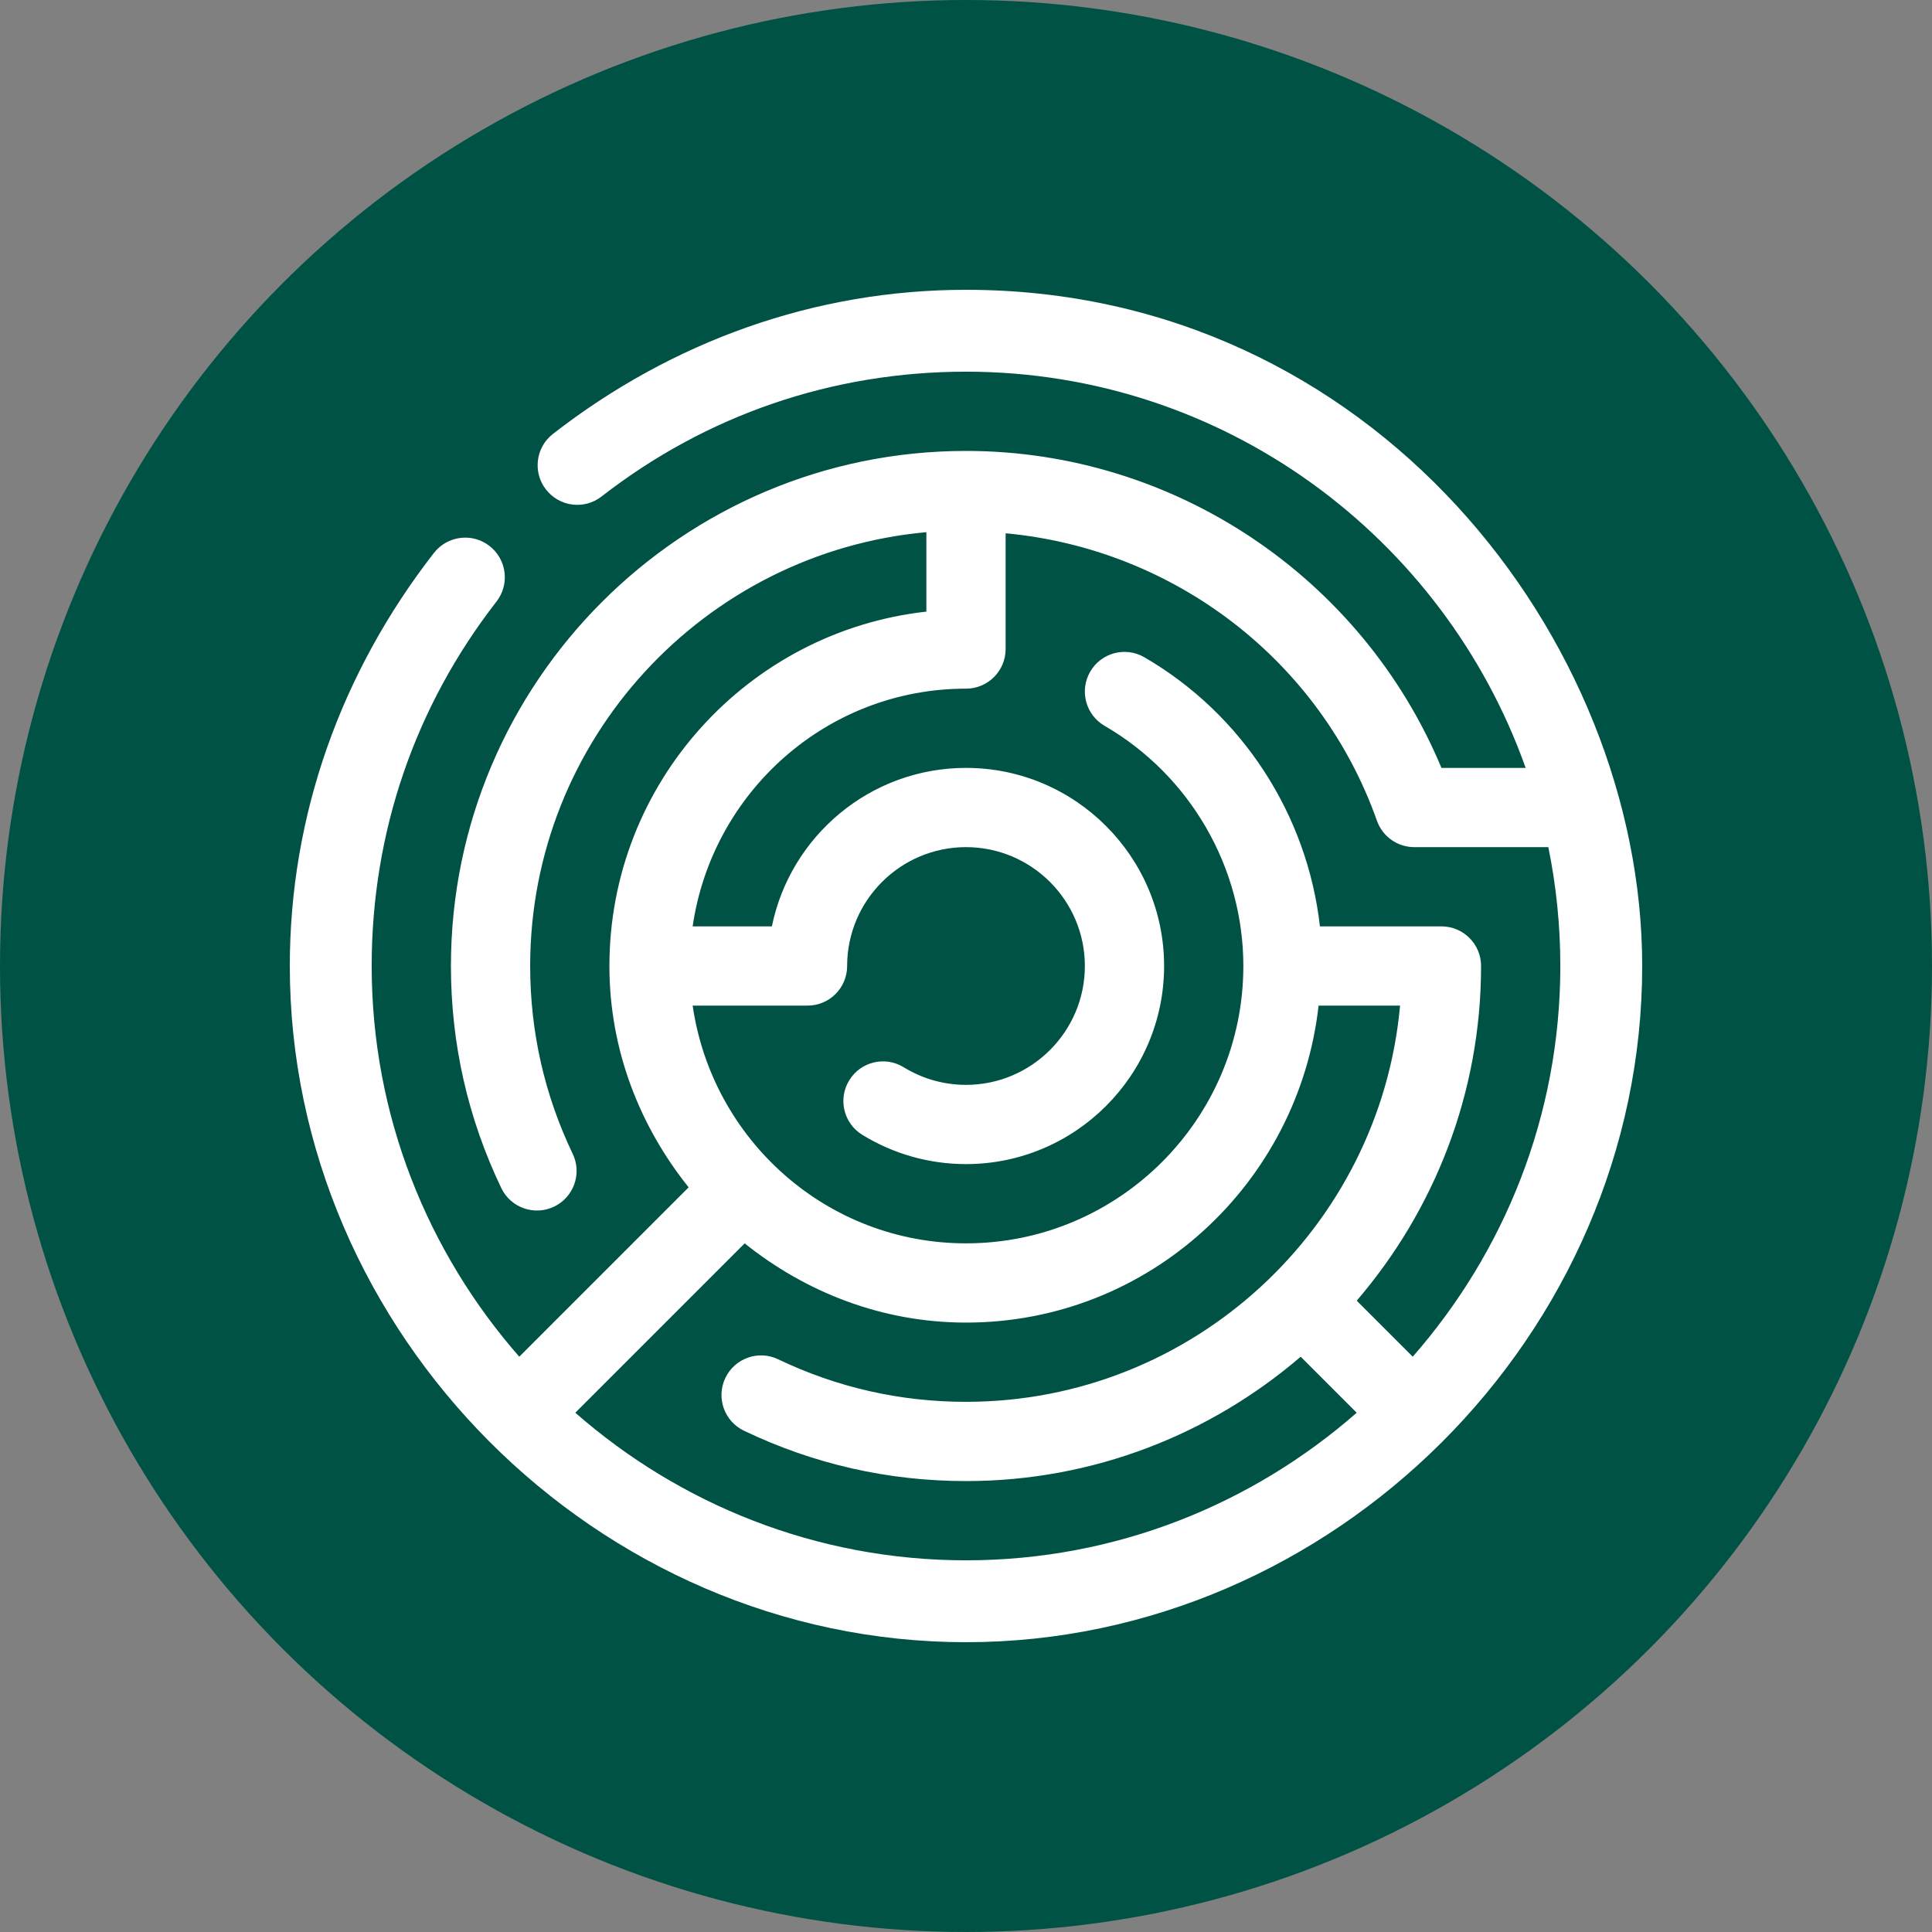 <?xml version="1.0"?>
<svg xmlns="http://www.w3.org/2000/svg" xmlns:xlink="http://www.w3.org/1999/xlink" xmlns:svgjs="http://svgjs.com/svgjs" version="1.1" width="512" height="512" x="0" y="0" viewBox="0 0 512 512" style="enable-background:new 0 0 512 512" xml:space="preserve" class=""><rect x="0" y="0" width="512" height="512" fill="#808080" stroke="none"/><circle r="256" cx="256" cy="256" fill="#005244" shape="circle"/><g transform="matrix(0.7,0,0,0.7,76.8,76.8)"><path xmlns="http://www.w3.org/2000/svg" d="m512 256c0-123.414-102.018-256-256-256-57.246 0-111.313 19.516-156.387 54.569-6.533 5.083-7.72 14.502-2.622 21.05 5.098 6.519 14.473 7.749 21.05 2.622 39.741-30.908 87.451-47.241 137.959-47.241 97.745 0 180.892 62.752 211.875 150h-31.875c-30.146-72.202-101.177-120-180-120-107.52 0-195 87.48-195 195 0 29.399 6.416 57.671 19.058 84.053 3.643 7.617 12.727 10.577 19.995 7.046 7.471-3.574 10.635-12.524 7.046-19.995-10.679-22.31-16.099-46.231-16.099-71.104 0-85.919 66.031-156.627 150-164.24v30.075c-67.412 7.485-120 64.79-120 134.165 0 31.813 11.517 60.699 29.993 83.796l-64.12 64.12c-34.673-39.594-55.873-91.27-55.873-147.916 0-50.508 16.333-98.218 47.241-137.959 5.098-6.548 3.911-15.967-2.622-21.05-6.519-5.112-15.967-3.896-21.05 2.622-35.053 45.074-54.569 99.141-54.569 156.387 0 138.925 116.288 256 256 256 138.797 0 256-116.293 256-256zm-256-105c8.291 0 15-6.709 15-15v-43.819c63.519 5.859 118.958 47.82 140.581 108.829 2.124 5.991 7.778 9.99 14.136 9.99h50.748c2.964 14.544 4.536 29.592 4.536 45 0 56.646-21.2 108.322-55.873 147.916l-21.207-21.207c29.27-34.118 47.079-78.338 47.079-126.709 0-8.291-6.709-15-15-15h-46.005c-4.772-42.136-29.233-80.283-66.465-101.88-7.192-4.175-16.362-1.714-20.508 5.449-4.16 7.178-1.714 16.348 5.449 20.508 32.402 18.779 52.529 53.628 52.529 90.923 0 57.891-47.109 105-105 105-52.755 0-96.127-39.25-103.484-90h43.484c8.291 0 15-6.709 15-15 0-24.814 20.186-45 45-45s45 20.186 45 45-20.186 45-45 45c-8.335 0-16.494-2.3-23.555-6.65-7.09-4.38-16.318-2.139-20.64 4.907-4.351 7.061-2.139 16.304 4.907 20.64 11.808 7.265 25.387 11.103 39.288 11.103 41.353 0 75-33.647 75-75s-33.647-75-75-75c-36.226 0-66.519 25.811-73.491 60h-29.993c7.357-50.75 50.729-90 103.484-90zm-147.916 274.127 64.12-64.12c23.097 18.476 51.983 29.993 83.796 29.993 69.307 0 125.911-52.685 133.484-120h30.842c-7.602 83.979-78.398 150-164.326 150-24.873 0-48.794-5.42-71.104-16.099-7.427-3.604-16.406-.439-19.995 7.046-3.589 7.471-.425 16.421 7.046 19.995 26.382 12.642 54.654 19.058 84.053 19.058 48.371 0 92.591-17.809 126.709-47.08l21.207 21.207c-39.594 34.673-91.27 55.873-147.916 55.873s-108.322-21.2-147.916-55.873z" fill="#ffffff" data-original="#000000" style="" class=""/></g></svg>
